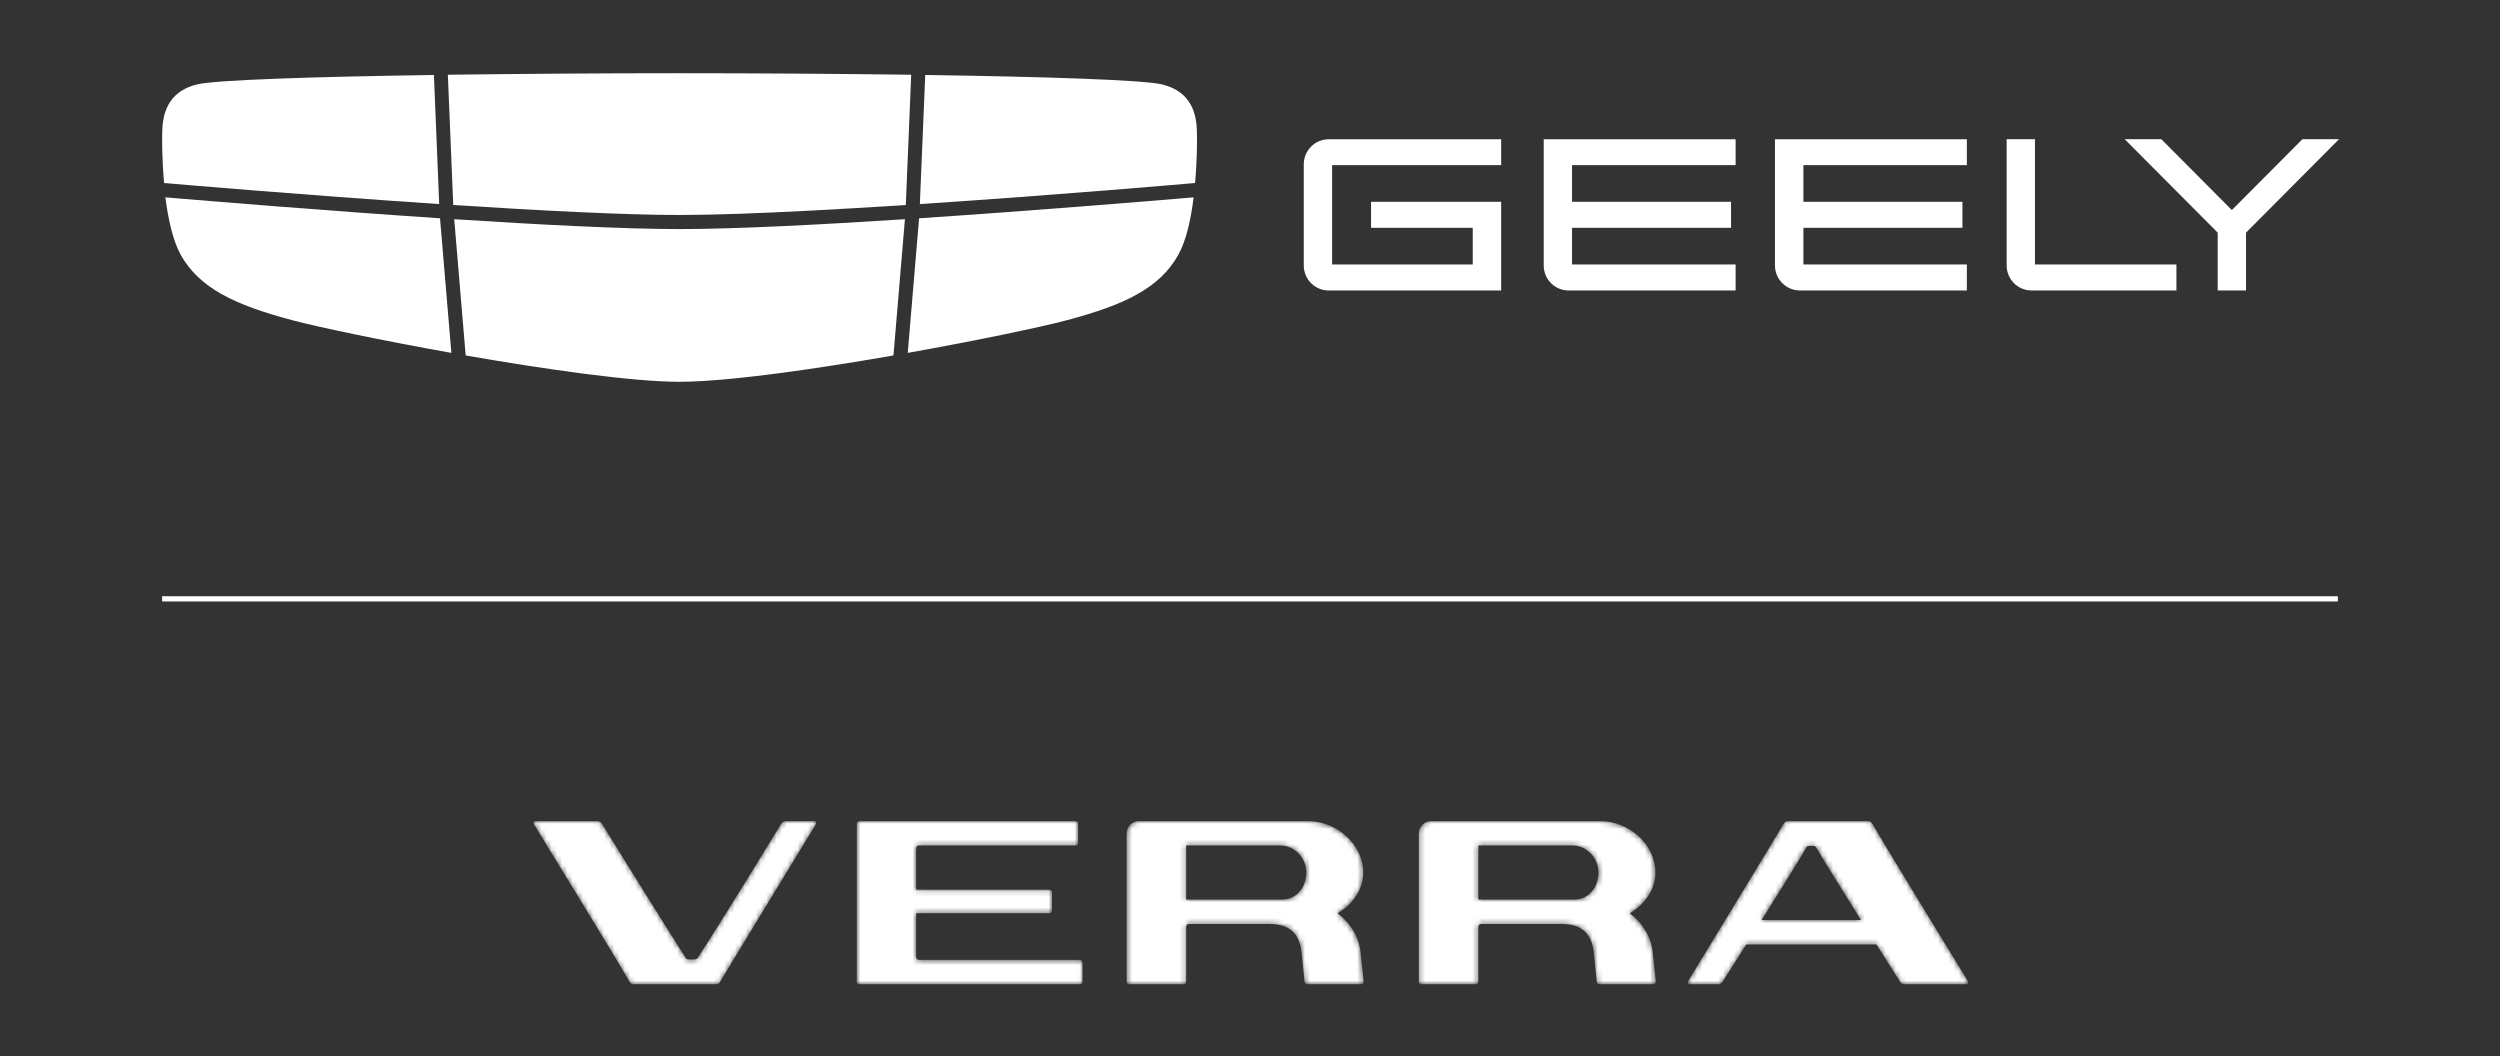 <?xml version="1.0" encoding="UTF-8"?> <svg xmlns="http://www.w3.org/2000/svg" width="478" height="202" viewBox="0 0 478 202" fill="none"><rect x="0" y="0" width="478" height="202" fill="#333333" stroke="none"/><path d="M86.659 39.196L85.63 14.292C99.545 14.112 114.981 14 129.925 14C144.869 14 160.305 14.112 174.22 14.292L173.191 39.196C167.059 39.592 160.926 39.96 155.099 40.264C145.387 40.773 136.524 41.106 129.925 41.106C119.366 41.106 103.012 40.252 86.659 39.196Z" fill="white" stroke="white" stroke-width="7.4e-05"></path><mask id="path-2-inside-1_477_19" fill="white"><path d="M31.668 35.016C32.093 35.061 57.619 37.264 83.973 39.017L82.966 14.338C59.7 14.675 41.266 15.282 37.686 16.136C31.87 17.529 31.087 22.115 31.02 25.171C30.975 26.632 30.975 30.566 31.378 34.993L31.668 35.016Z"></path></mask><path d="M31.668 35.016C32.093 35.061 57.619 37.264 83.973 39.017L82.966 14.338C59.7 14.675 41.266 15.282 37.686 16.136C31.87 17.529 31.087 22.115 31.02 25.171C30.975 26.632 30.975 30.566 31.378 34.993L31.668 35.016Z" fill="white"></path><path d="M31.668 35.016L31.668 35.016L31.668 35.016L31.668 35.016ZM83.973 39.017L83.973 39.016L83.973 39.017L83.973 39.017ZM82.966 14.338L82.969 14.338L82.966 14.338L82.966 14.338ZM37.686 16.136L37.686 16.136L37.686 16.136L37.686 16.136ZM31.02 25.171L31.02 25.171L31.02 25.171L31.02 25.171ZM31.378 34.993L31.377 34.994L31.378 34.994L31.378 34.993ZM31.668 35.016C32.093 35.061 57.619 37.264 83.973 39.017L83.973 39.017C57.619 37.264 32.093 35.061 31.668 35.016L31.668 35.016ZM83.973 39.017L82.966 14.338L82.966 14.338L83.973 39.017L83.973 39.017ZM82.966 14.338C71.333 14.506 60.908 14.742 52.944 15.043C48.962 15.193 45.595 15.36 42.999 15.542C40.404 15.724 38.581 15.922 37.686 16.136L37.686 16.136C38.581 15.922 40.404 15.725 42.999 15.542C45.595 15.36 48.962 15.194 52.944 15.043C60.908 14.742 71.333 14.507 82.966 14.338L82.966 14.338ZM37.686 16.136C34.778 16.833 33.128 18.327 32.197 20.03C31.266 21.733 31.053 23.643 31.02 25.171L31.02 25.171C31.053 23.643 31.266 21.733 32.197 20.03C33.128 18.328 34.778 16.833 37.686 16.136L37.686 16.136ZM31.02 25.171C30.975 26.632 30.975 30.566 31.377 34.993L31.378 34.993C30.975 30.566 30.975 26.632 31.02 25.171L31.02 25.171ZM31.378 34.994L31.668 35.016L31.668 35.016L31.378 34.993L31.378 34.994Z" fill="white" mask="url(#path-2-inside-1_477_19)"></path><path d="M228.203 35.016C227.777 35.06 202.229 37.286 175.876 39.016L176.905 14.337C188.538 14.506 198.957 14.742 206.916 15.043C210.895 15.193 214.26 15.359 216.853 15.542C219.445 15.724 221.267 15.922 222.162 16.136C225.082 16.832 226.737 18.327 227.671 20.029C228.605 21.732 228.818 23.643 228.851 25.171C228.896 26.632 228.896 30.565 228.493 34.993L228.203 35.016Z" fill="white" stroke="white" stroke-width="7.4e-05"></path><path d="M173.561 67.471L175.731 41.736C198.209 40.241 220.125 38.41 226.545 37.874C227.364 37.805 227.931 37.758 228.215 37.735C227.722 41.826 226.828 45.984 225.284 48.726C221.727 55.109 214.971 58.301 203.986 61.223C198.997 62.549 186.917 65.088 173.561 67.471Z" fill="white" stroke="white" stroke-width="7.4e-05"></path><path d="M129.933 43.8C140.47 43.8 156.734 42.968 173.021 41.912L170.828 67.962C165.065 68.965 159.144 69.924 153.518 70.73C144.141 72.075 135.582 72.997 129.933 72.997C120.895 72.997 104.408 70.637 89.038 67.962L86.846 41.912C103.132 42.968 119.396 43.8 129.933 43.8Z" fill="white" stroke="white" stroke-width="7.4e-05"></path><path d="M31.626 37.735C31.937 37.76 32.583 37.814 33.524 37.892C40.228 38.451 61.904 40.258 84.132 41.736L86.302 67.471C72.946 65.088 60.865 62.549 55.877 61.223C44.892 58.301 38.136 55.109 34.556 48.726C33.035 45.984 32.14 41.826 31.626 37.735Z" fill="white" stroke="white" stroke-width="7.4e-05"></path><path d="M254.025 55.536C251.407 55.536 249.282 53.401 249.282 50.749V31.419C249.282 28.79 251.407 26.632 254.025 26.632H287.023V31.577H254.696V31.577H254.696V50.569H254.696V50.569H281.586V50.569H281.586V43.557H281.586V43.557H262.146V38.589H287.023V55.536H254.025Z" fill="white" stroke="white" stroke-width="7.4e-05"></path><path d="M299.904 55.536C297.286 55.536 295.161 53.401 295.161 50.749V26.632H331.85V31.577H300.575V31.577H300.575V38.589H300.575V38.589H330.978V43.557H300.575V43.557H300.575V50.569H300.575V50.569H331.85V55.536H299.904Z" fill="white" stroke="white" stroke-width="7.4e-05"></path><path d="M388.436 55.54C385.796 55.54 383.671 53.382 383.671 50.752V26.613H389.085V50.572H389.085V50.572H416.132V55.54H388.436Z" fill="white" stroke="white" stroke-width="7.4e-05"></path><path d="M344.14 55.536C341.522 55.536 339.375 53.401 339.375 50.749V26.632H376.064V31.577H344.811V31.577H344.811V38.589H344.811V38.589H375.214V43.557H344.811V43.557H344.811V50.569H344.811V50.569H376.064V55.536H344.14Z" fill="white" stroke="white" stroke-width="7.4e-05"></path><path d="M406.239 26.613H413.241L426.731 40.166H426.731L426.736 40.16L440.221 26.613H447.223L429.438 44.481H429.438V55.54H424.024L424.024 44.481L424.024 44.481L406.239 26.613Z" fill="white" stroke="white" stroke-width="7.4e-05"></path><mask id="path-13-inside-2_477_19" fill="white"><path d="M355.821 175.902C352.063 169.924 348.103 163.586 347.253 162.035C347.208 161.945 347.007 161.742 346.761 161.742H345.888C345.642 161.742 345.419 161.945 345.374 162.035C344.524 163.586 340.586 169.924 336.828 175.902H355.821ZM376 188.197H364.054C363.741 188.197 363.428 187.927 363.271 187.68C363.271 187.658 361.302 184.601 358.774 180.578H333.875C331.347 184.601 329.378 187.658 329.378 187.68C329.222 187.927 328.931 188.197 328.595 188.197H323.025C322.689 188.197 322.6 187.905 322.756 187.613C322.801 187.5 340.318 158.798 341.034 157.517C341.213 157.18 341.459 157 341.817 157H357.231C357.566 157 357.812 157.18 358.014 157.517C360.251 161.54 376.135 187.32 376.269 187.613C376.448 187.905 376.336 188.197 376 188.197ZM155.709 157H150.161C149.825 157 149.534 157.247 149.378 157.494C149.288 157.629 137.61 176.802 133.382 183.14C133.315 183.252 133.114 183.432 132.845 183.432H131.593C131.346 183.432 131.145 183.252 131.1 183.14C127.006 176.757 115.15 157.629 115.082 157.494C114.926 157.247 114.613 157 114.299 157H102.353C102.018 157 101.906 157.27 102.085 157.584C102.219 157.877 118.103 183.657 120.34 187.658C120.541 188.017 120.787 188.197 121.123 188.197H136.939C137.297 188.197 137.543 188.017 137.722 187.658C138.438 186.399 155.933 157.697 156 157.584C156.156 157.27 156.067 157 155.709 157ZM249.758 166.822C249.758 163.968 247.499 161.653 244.703 161.653H227.298H226.805V162.17V171.992H245.105C247.902 171.992 249.758 169.677 249.758 166.822ZM260.116 181.836C260.318 183.567 260.586 186.219 260.743 187.77L260.72 187.68C260.72 187.972 260.497 188.197 260.228 188.197H249.982C249.714 188.197 249.468 187.972 249.423 187.702C249.199 185.702 248.931 182.398 248.752 181.409C248.237 178.442 246.515 176.667 242.667 176.667H227.298C227.029 176.667 226.805 176.891 226.805 177.184V187.68C226.805 187.972 226.559 188.197 226.291 188.197H215.933C215.642 188.197 215.418 187.972 215.418 187.68V159.36C215.418 158.056 216.447 157 217.745 157H222.13H250.161C255.486 157 260.653 161.383 260.653 166.822C260.653 170.149 258.573 172.958 255.754 174.621C257.991 176.33 259.758 178.869 260.116 181.836ZM305.62 166.822C305.62 163.968 303.36 161.653 300.564 161.653H283.159H282.667V162.17V171.992H300.989C303.763 171.992 305.62 169.677 305.62 166.822ZM315.978 181.836C316.202 183.567 316.448 186.219 316.604 187.77L316.582 187.68C316.582 187.972 316.358 188.197 316.09 188.197H305.844C305.575 188.197 305.329 187.972 305.284 187.702C305.061 185.702 304.792 182.398 304.636 181.409C304.099 178.442 302.376 176.667 298.528 176.667H283.159C282.891 176.667 282.667 176.891 282.667 177.184V187.68C282.667 187.972 282.443 188.197 282.152 188.197H271.794C271.503 188.197 271.28 187.972 271.28 187.68V159.36C271.28 158.056 272.331 157 273.606 157H277.991H306.045C311.369 157 316.515 161.383 316.515 166.822C316.515 170.149 314.434 172.958 311.615 174.621C313.875 176.33 315.62 178.869 315.978 181.836ZM206.47 183.522H175.687C175.396 183.522 175.172 183.297 175.172 183.005V174.599H200.631C200.922 174.599 201.145 174.352 201.145 174.082V170.621C201.145 170.328 200.922 170.104 200.631 170.104H175.172V162.17C175.172 161.9 175.396 161.653 175.687 161.653H206.134H205.642C205.91 161.653 206.134 161.428 206.134 161.136V157.517C206.134 157.225 205.91 157 205.642 157H175.172H172.264H164.3C164.031 157 163.807 157.225 163.807 157.517V187.68C163.807 187.972 164.031 188.197 164.3 188.197H172.264H175.172H206.47C206.738 188.197 206.984 187.972 206.984 187.68V184.039C206.984 183.769 206.738 183.522 206.47 183.522Z"></path></mask><path d="M355.821 175.902C352.063 169.924 348.103 163.586 347.253 162.035C347.208 161.945 347.007 161.742 346.761 161.742H345.888C345.642 161.742 345.419 161.945 345.374 162.035C344.524 163.586 340.586 169.924 336.828 175.902H355.821ZM376 188.197H364.054C363.741 188.197 363.428 187.927 363.271 187.68C363.271 187.658 361.302 184.601 358.774 180.578H333.875C331.347 184.601 329.378 187.658 329.378 187.68C329.222 187.927 328.931 188.197 328.595 188.197H323.025C322.689 188.197 322.6 187.905 322.756 187.613C322.801 187.5 340.318 158.798 341.034 157.517C341.213 157.18 341.459 157 341.817 157H357.231C357.566 157 357.812 157.18 358.014 157.517C360.251 161.54 376.135 187.32 376.269 187.613C376.448 187.905 376.336 188.197 376 188.197ZM155.709 157H150.161C149.825 157 149.534 157.247 149.378 157.494C149.288 157.629 137.61 176.802 133.382 183.14C133.315 183.252 133.114 183.432 132.845 183.432H131.593C131.346 183.432 131.145 183.252 131.1 183.14C127.006 176.757 115.15 157.629 115.082 157.494C114.926 157.247 114.613 157 114.299 157H102.353C102.018 157 101.906 157.27 102.085 157.584C102.219 157.877 118.103 183.657 120.34 187.658C120.541 188.017 120.787 188.197 121.123 188.197H136.939C137.297 188.197 137.543 188.017 137.722 187.658C138.438 186.399 155.933 157.697 156 157.584C156.156 157.27 156.067 157 155.709 157ZM249.758 166.822C249.758 163.968 247.499 161.653 244.703 161.653H227.298H226.805V162.17V171.992H245.105C247.902 171.992 249.758 169.677 249.758 166.822ZM260.116 181.836C260.318 183.567 260.586 186.219 260.743 187.77L260.72 187.68C260.72 187.972 260.497 188.197 260.228 188.197H249.982C249.714 188.197 249.468 187.972 249.423 187.702C249.199 185.702 248.931 182.398 248.752 181.409C248.237 178.442 246.515 176.667 242.667 176.667H227.298C227.029 176.667 226.805 176.891 226.805 177.184V187.68C226.805 187.972 226.559 188.197 226.291 188.197H215.933C215.642 188.197 215.418 187.972 215.418 187.68V159.36C215.418 158.056 216.447 157 217.745 157H222.13H250.161C255.486 157 260.653 161.383 260.653 166.822C260.653 170.149 258.573 172.958 255.754 174.621C257.991 176.33 259.758 178.869 260.116 181.836ZM305.62 166.822C305.62 163.968 303.36 161.653 300.564 161.653H283.159H282.667V162.17V171.992H300.989C303.763 171.992 305.62 169.677 305.62 166.822ZM315.978 181.836C316.202 183.567 316.448 186.219 316.604 187.77L316.582 187.68C316.582 187.972 316.358 188.197 316.09 188.197H305.844C305.575 188.197 305.329 187.972 305.284 187.702C305.061 185.702 304.792 182.398 304.636 181.409C304.099 178.442 302.376 176.667 298.528 176.667H283.159C282.891 176.667 282.667 176.891 282.667 177.184V187.68C282.667 187.972 282.443 188.197 282.152 188.197H271.794C271.503 188.197 271.28 187.972 271.28 187.68V159.36C271.28 158.056 272.331 157 273.606 157H277.991H306.045C311.369 157 316.515 161.383 316.515 166.822C316.515 170.149 314.434 172.958 311.615 174.621C313.875 176.33 315.62 178.869 315.978 181.836ZM206.47 183.522H175.687C175.396 183.522 175.172 183.297 175.172 183.005V174.599H200.631C200.922 174.599 201.145 174.352 201.145 174.082V170.621C201.145 170.328 200.922 170.104 200.631 170.104H175.172V162.17C175.172 161.9 175.396 161.653 175.687 161.653H206.134H205.642C205.91 161.653 206.134 161.428 206.134 161.136V157.517C206.134 157.225 205.91 157 205.642 157H175.172H172.264H164.3C164.031 157 163.807 157.225 163.807 157.517V187.68C163.807 187.972 164.031 188.197 164.3 188.197H172.264H175.172H206.47C206.738 188.197 206.984 187.972 206.984 187.68V184.039C206.984 183.769 206.738 183.522 206.47 183.522Z" fill="white" stroke="white" stroke-width="0" mask="url(#path-13-inside-2_477_19)"></path><line x1="31" y1="114.5" x2="447" y2="114.5" stroke="white"></line></svg> 